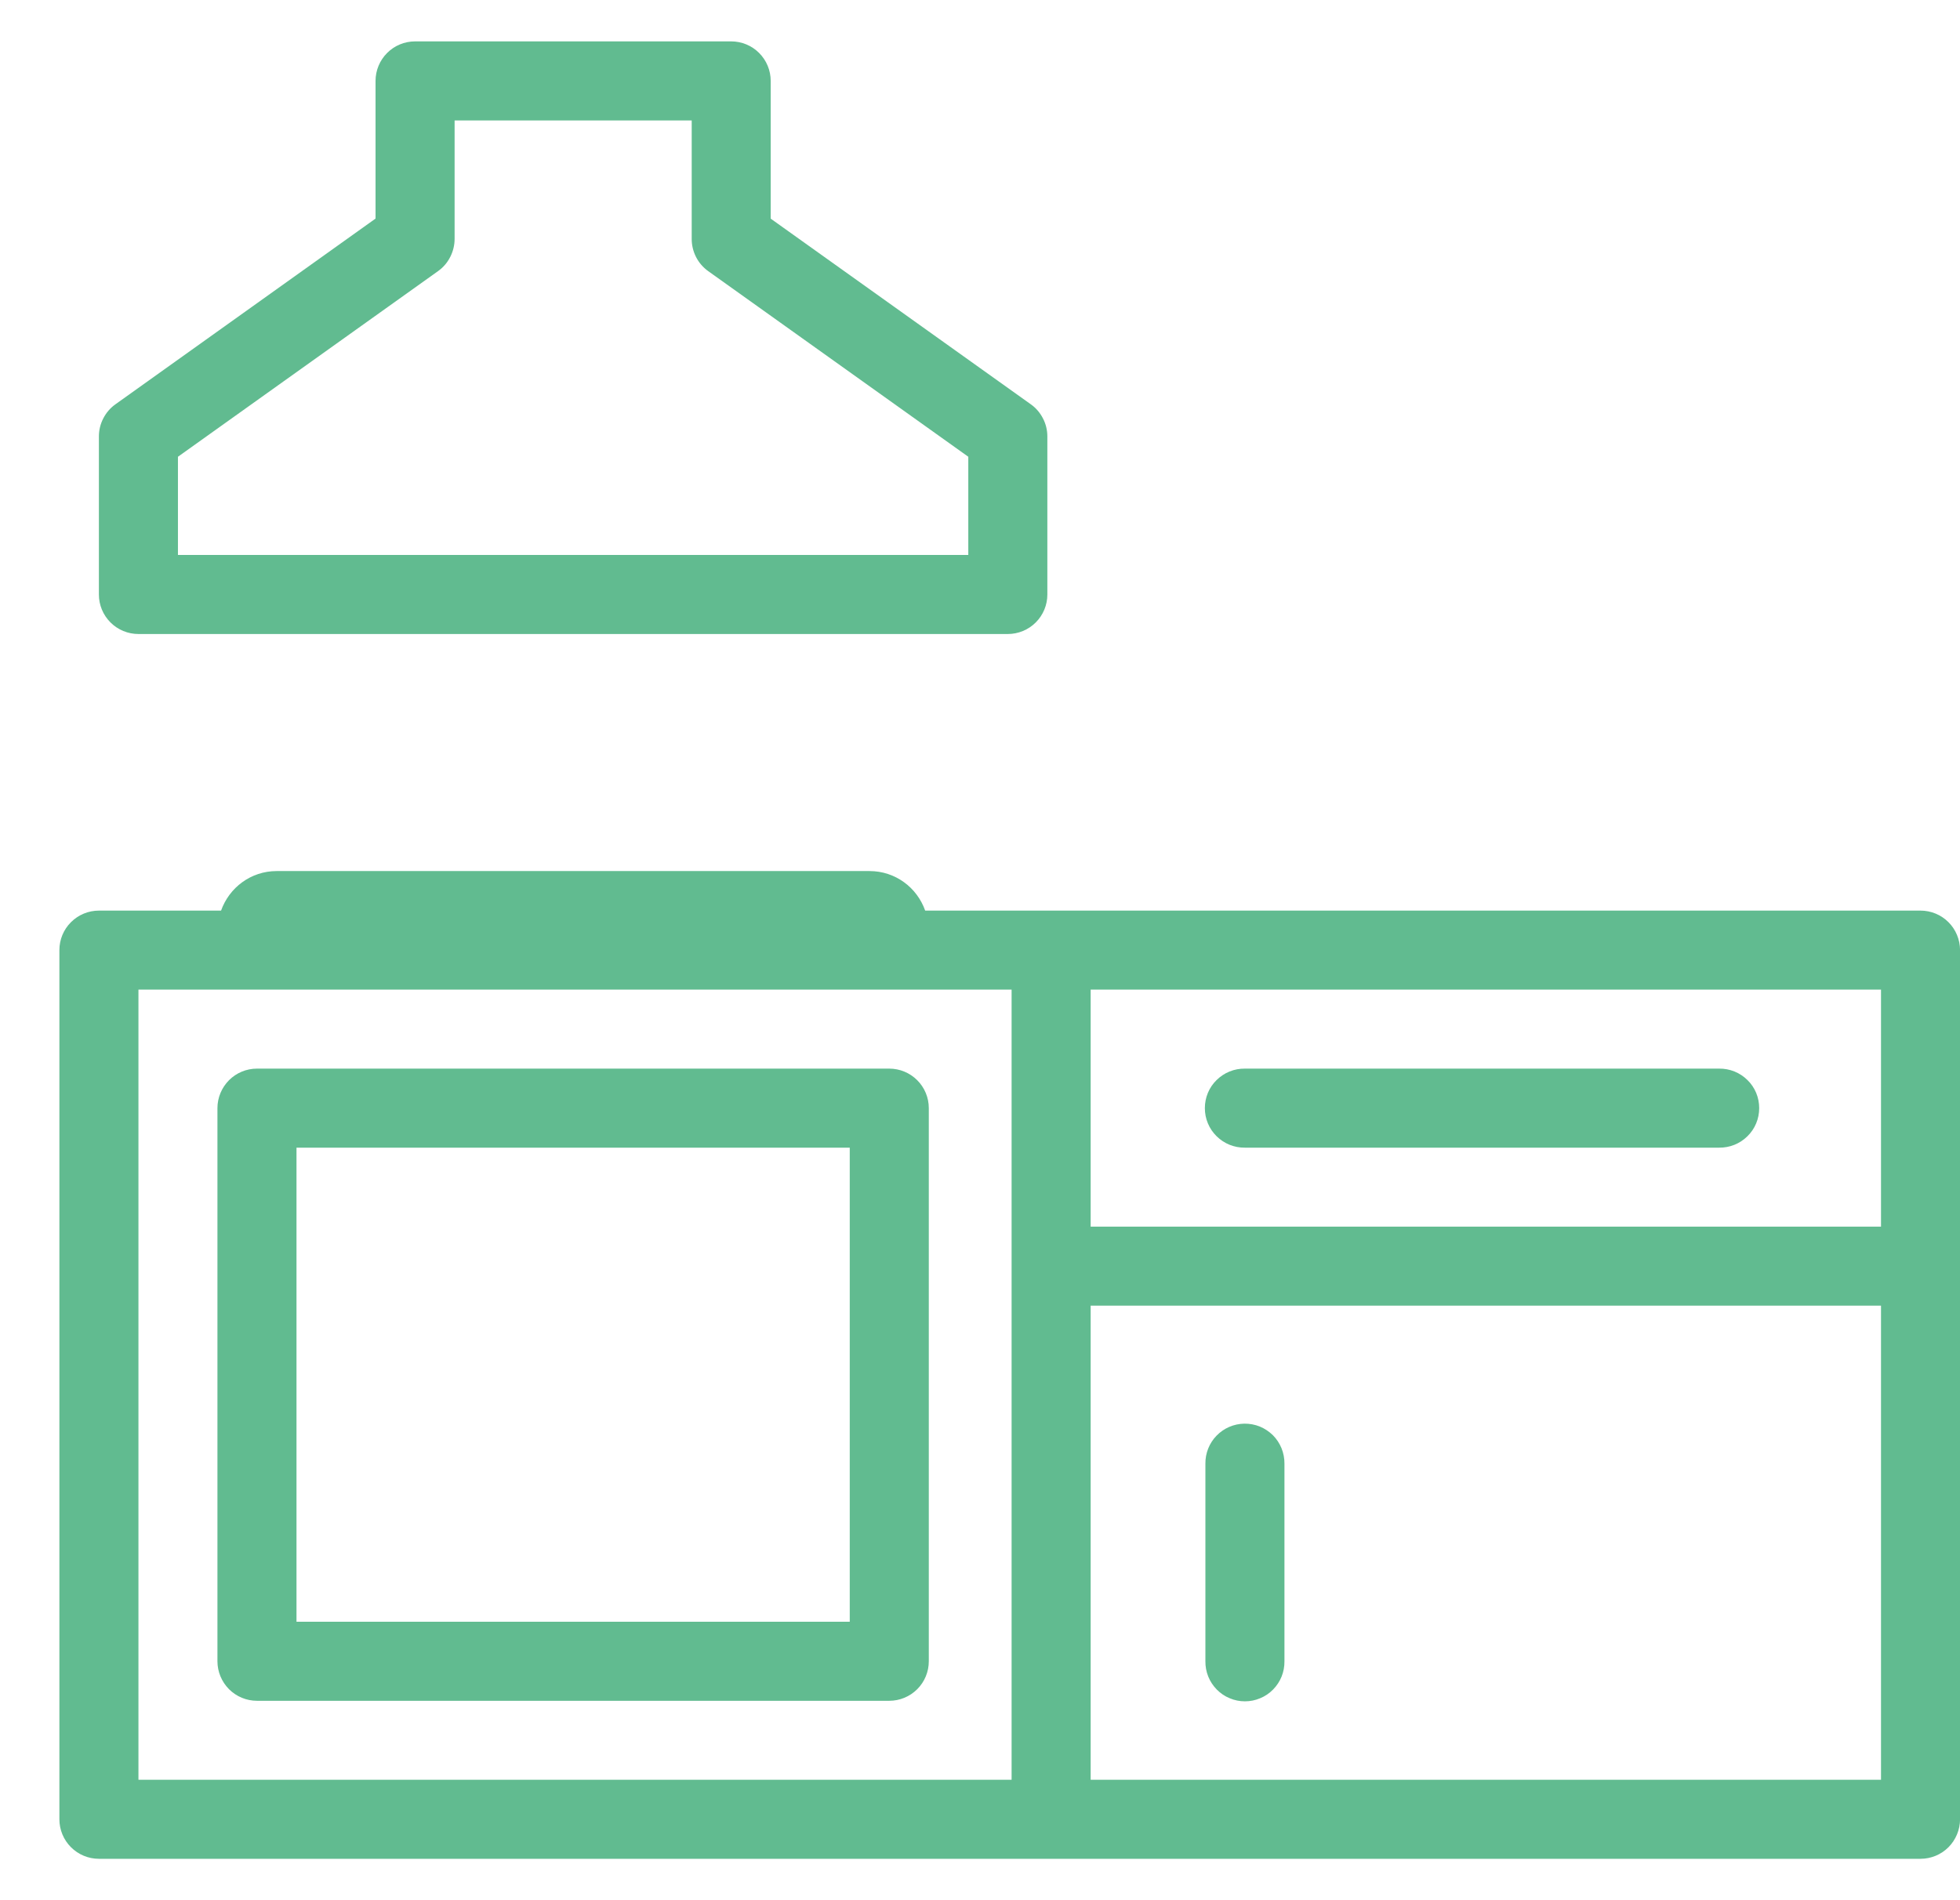 <?xml version="1.0" encoding="UTF-8" standalone="no"?>
<svg
   width="33"
   height="32"
   viewBox="0 0 33 32"
   fill="none"
   version="1.1"
   id="svg4984"
   sodipodi:docname="kuchyne-zelena.svg"
   inkscape:version="1.2 (dc2aeda, 2022-05-15)"
   xmlns:inkscape="http://www.inkscape.org/namespaces/inkscape"
   xmlns:sodipodi="http://sodipodi.sourceforge.net/DTD/sodipodi-0.dtd"
   xmlns="http://www.w3.org/2000/svg"
   xmlns:svg="http://www.w3.org/2000/svg">
  <sodipodi:namedview
     id="namedview4986"
     pagecolor="#ffffff"
     bordercolor="#000000"
     borderopacity="0.25"
     inkscape:showpageshadow="2"
     inkscape:pageopacity="0.0"
     inkscape:pagecheckerboard="0"
     inkscape:deskcolor="#d1d1d1"
     showgrid="false"
     inkscape:zoom="7.375"
     inkscape:cx="0.54237288"
     inkscape:cy="16"
     inkscape:window-width="1440"
     inkscape:window-height="754"
     inkscape:window-x="0"
     inkscape:window-y="25"
     inkscape:window-maximized="1"
     inkscape:current-layer="svg4984" />
  <g
     clip-path="url(#clip0_74_249)"
     id="g4977"
     style="fill:#61bb90;fill-opacity:1">
    <path
       d="M6.988 0.697C6.812 0.697 6.642 0.767 6.518 0.892C6.393 1.017 6.323 1.186 6.323 1.362V3.681L1.943 6.809C1.857 6.87 1.787 6.952 1.739 7.046C1.69 7.14 1.665 7.244 1.665 7.35V10.012C1.665 10.188 1.735 10.357 1.86 10.482C1.985 10.607 2.154 10.677 2.331 10.677H16.968C17.145 10.677 17.314 10.607 17.439 10.482C17.564 10.357 17.634 10.188 17.634 10.012V7.35C17.634 7.244 17.609 7.14 17.56 7.046C17.512 6.952 17.442 6.87 17.356 6.809L12.976 3.682V1.362C12.976 1.186 12.906 1.017 12.781 0.892C12.657 0.767 12.487 0.697 12.311 0.697H6.988ZM7.654 2.028H11.646V4.024C11.646 4.13 11.671 4.234 11.719 4.328C11.767 4.423 11.838 4.504 11.924 4.566L16.303 7.692V9.346H2.996V7.692L7.375 4.566C7.462 4.504 7.532 4.423 7.58 4.328C7.628 4.234 7.654 4.13 7.654 4.024V2.028ZM4.659 14.669C4.224 14.669 3.86 14.947 3.722 15.335H1.665C1.489 15.335 1.32 15.405 1.195 15.53C1.07 15.654 1 15.823 1 16L1 30.638C1 30.814 1.07 30.983 1.195 31.108C1.32 31.233 1.489 31.303 1.665 31.303H32.335C32.512 31.303 32.681 31.233 32.806 31.108C32.93 30.983 33 30.814 33.001 30.638V16C33 15.823 32.93 15.654 32.806 15.53C32.681 15.405 32.512 15.335 32.335 15.335H15.577C15.44 14.947 15.075 14.669 14.64 14.669H4.659ZM2.331 16.665H4.659H14.64H17.032V29.972H2.331V16.665ZM18.363 16.665H31.67V20.657H18.363V16.665ZM4.327 17.996C4.15 17.996 3.981 18.066 3.856 18.191C3.732 18.316 3.661 18.485 3.661 18.661V27.976C3.661 28.153 3.732 28.322 3.856 28.447C3.981 28.572 4.15 28.642 4.327 28.642H14.972C15.149 28.642 15.318 28.572 15.443 28.447C15.568 28.322 15.638 28.153 15.638 27.976V18.661C15.638 18.485 15.568 18.316 15.443 18.191C15.318 18.066 15.149 17.996 14.972 17.996H4.327ZM20.96 17.996C20.872 17.995 20.785 18.011 20.703 18.044C20.621 18.077 20.547 18.126 20.484 18.188C20.421 18.249 20.371 18.323 20.337 18.404C20.303 18.486 20.286 18.573 20.286 18.661C20.286 18.75 20.303 18.837 20.337 18.918C20.371 19 20.421 19.073 20.484 19.135C20.547 19.197 20.621 19.246 20.703 19.279C20.785 19.312 20.872 19.328 20.96 19.327H28.945C29.033 19.328 29.12 19.312 29.202 19.279C29.284 19.246 29.358 19.197 29.421 19.135C29.484 19.073 29.534 19 29.568 18.918C29.602 18.837 29.619 18.75 29.619 18.661C29.619 18.573 29.602 18.486 29.568 18.404C29.534 18.323 29.484 18.249 29.421 18.188C29.358 18.126 29.284 18.077 29.202 18.044C29.12 18.011 29.033 17.995 28.945 17.996H20.96ZM4.992 19.327H14.307V27.311H4.992V19.327ZM18.363 21.988H31.67V29.972H18.363V21.988ZM20.95 23.975C20.774 23.978 20.606 24.05 20.483 24.177C20.36 24.303 20.293 24.473 20.295 24.649V27.976C20.294 28.064 20.31 28.152 20.343 28.234C20.376 28.316 20.425 28.39 20.487 28.453C20.549 28.516 20.622 28.566 20.704 28.599C20.785 28.634 20.872 28.651 20.96 28.651C21.049 28.651 21.136 28.634 21.217 28.599C21.299 28.566 21.372 28.516 21.434 28.453C21.496 28.39 21.545 28.316 21.578 28.234C21.611 28.152 21.627 28.064 21.626 27.976V24.649C21.627 24.561 21.61 24.472 21.577 24.39C21.543 24.307 21.494 24.232 21.431 24.169C21.367 24.107 21.293 24.057 21.21 24.023C21.128 23.99 21.039 23.974 20.95 23.975Z"
       fill="white"
       id="path4975"
       style="fill:#61bb90;fill-opacity:1" />
  </g>
  <defs
     id="defs4982">
    <clipPath
       id="clip0_74_249">
      <rect
         width="32"
         height="32"
         fill="white"
         transform="translate(1)"
         id="rect4979" />
    </clipPath>
  </defs>
</svg>
